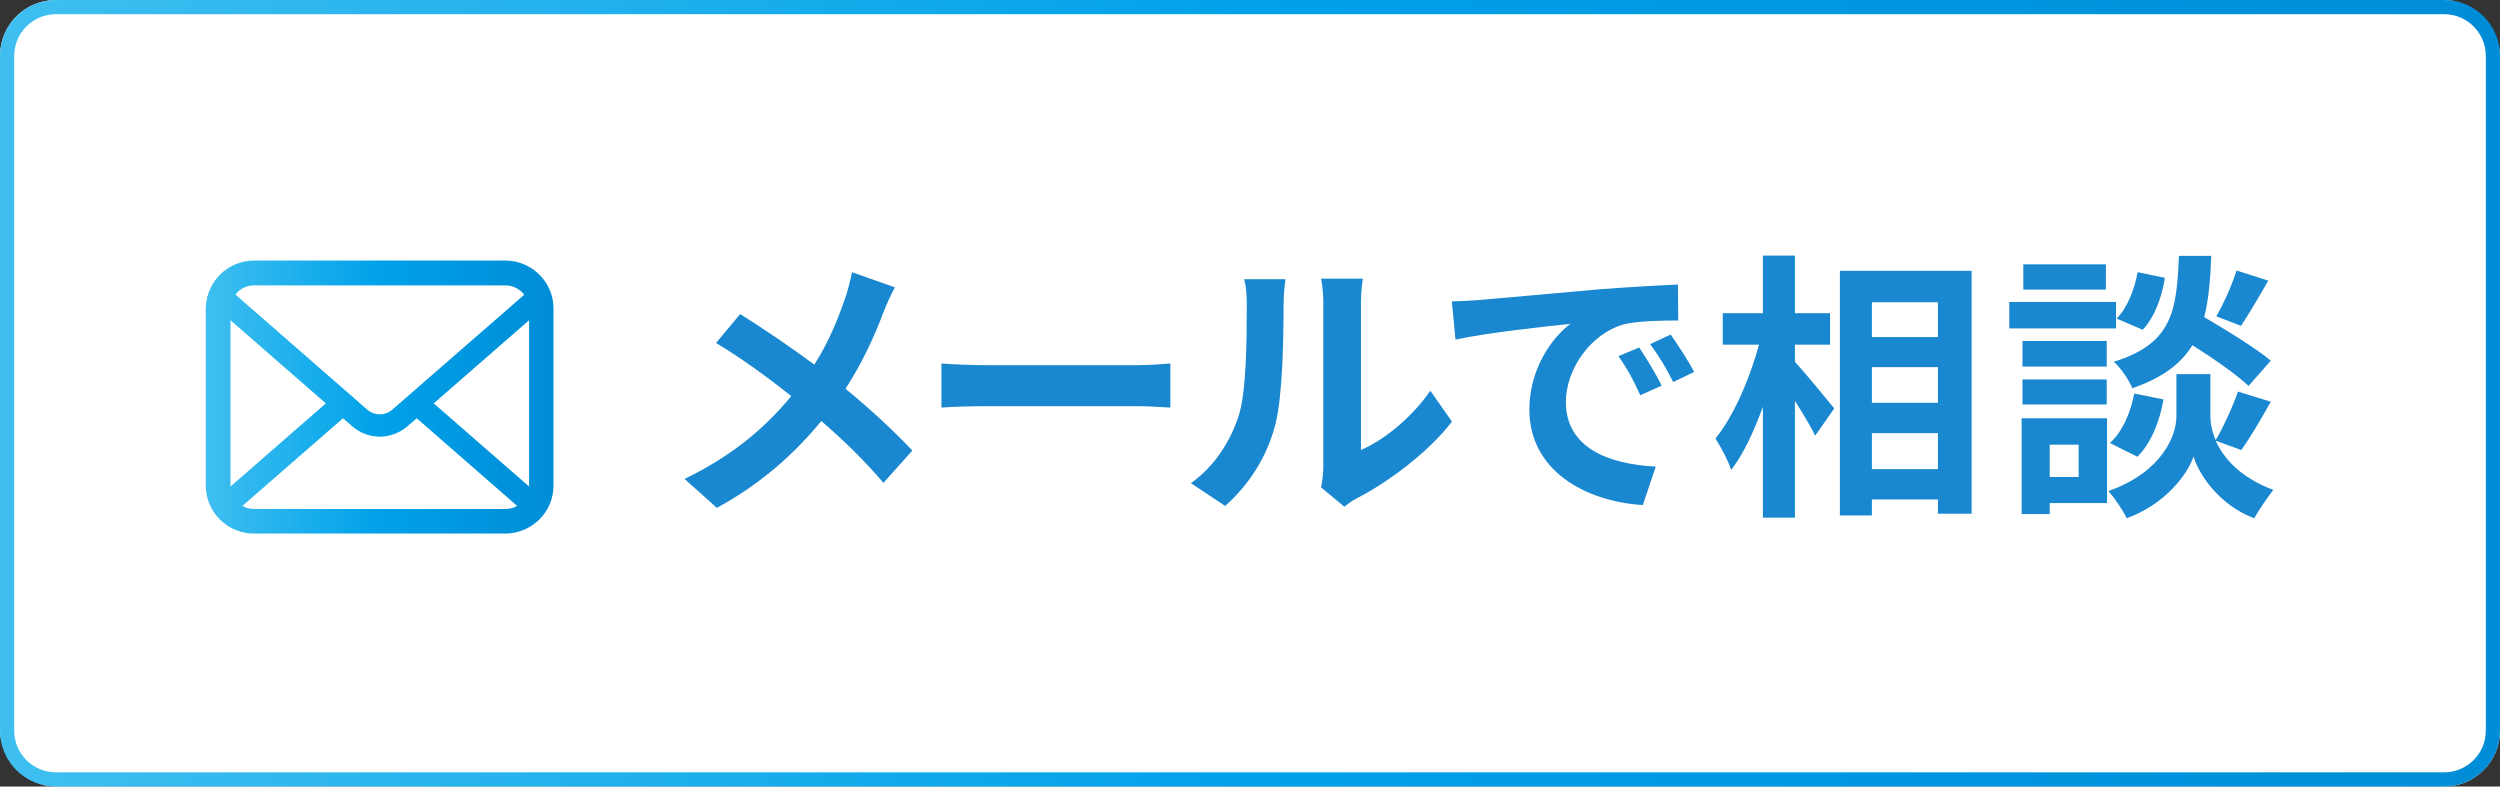 <?xml version="1.0" encoding="UTF-8"?>
<svg id="Logo_01:_600_x_600_px" data-name="Logo 01: 600 x 600 px" xmlns="http://www.w3.org/2000/svg" width="178" height="56" xmlns:xlink="http://www.w3.org/1999/xlink" viewBox="0 0 178 56">
  <rect x="0" y="0" width="178" height="56" fill="#333333" stroke="none"/>
  <defs>
    <style>
      .cls-1 {
        fill: url(#_ブルー);
      }

      .cls-2 {
        fill: #fff;
      }

      .cls-3 {
        fill: #1a88d0;
      }

      .cls-4 {
        fill: url(#_ブルー-2);
      }
    </style>
    <linearGradient id="_ブルー" data-name="ブルー" x1="0" y1="28" x2="178" y2="28" gradientUnits="userSpaceOnUse">
      <stop offset="0" stop-color="#3fbff0"/>
      <stop offset=".5" stop-color="#00a1e9"/>
      <stop offset="1" stop-color="#008dd7"/>
    </linearGradient>
    <linearGradient id="_ブルー-2" data-name="ブルー" x1="14.65" y1="28.28" x2="39.41" y2="28.28" xlink:href="#_ブルー"/>
  </defs>
  <g>
    <rect class="cls-2" x="0" y="0" width="178" height="56" rx="3.98" ry="3.98"/>
    <path class="cls-1" d="M174.02,1.01c1.64,0,2.97,1.33,2.97,2.97v48.04c0,1.64-1.33,2.97-2.97,2.97H3.98c-1.64,0-2.97-1.33-2.97-2.97V3.98c0-1.64,1.33-2.97,2.97-2.97h170.04M174.02,0H3.98C1.78,0,0,1.78,0,3.98v48.04c0,2.2,1.78,3.98,3.98,3.98h170.04c2.2,0,3.98-1.78,3.98-3.98V3.98c0-2.2-1.78-3.98-3.98-3.98h0Z"/>
  </g>
  <g>
    <path class="cls-3" d="M63.72,20.46c-.26.44-.64,1.32-.82,1.78-.6,1.6-1.5,3.6-2.7,5.44,1.76,1.44,3.42,2.98,4.76,4.4l-2.06,2.3c-1.4-1.64-2.82-3.02-4.42-4.4-1.76,2.12-4.06,4.34-7.44,6.18l-2.3-2.06c3.26-1.58,5.64-3.52,7.6-5.9-1.42-1.12-3.32-2.56-5.36-3.78l1.72-2.06c1.6,1,3.66,2.4,5.28,3.6,1.02-1.6,1.66-3.18,2.2-4.74.18-.5.38-1.32.48-1.84l3.06,1.08Z"/>
    <path class="cls-3" d="M67.03,25.88c.72.06,2.18.12,3.22.12h10.74c.92,0,1.82-.08,2.34-.12v3.14c-.48-.02-1.5-.1-2.34-.1h-10.74c-1.14,0-2.48.04-3.22.1v-3.14Z"/>
    <path class="cls-3" d="M84.79,34.4c1.76-1.24,2.84-3.08,3.4-4.78.56-1.72.58-5.5.58-7.92,0-.8-.06-1.34-.18-1.82h2.94c-.02.08-.14.98-.14,1.8,0,2.36-.06,6.58-.6,8.6-.6,2.26-1.84,4.22-3.56,5.74l-2.44-1.62ZM94.06,34.7c.08-.38.16-.94.16-1.48v-11.66c0-.9-.14-1.66-.16-1.72h2.98c-.02.06-.14.84-.14,1.74v10.46c1.62-.7,3.6-2.28,4.94-4.22l1.54,2.2c-1.66,2.16-4.54,4.32-6.78,5.46-.42.22-.62.4-.88.6l-1.66-1.38Z"/>
    <path class="cls-3" d="M105.31,21.36c1.66-.14,4.94-.44,8.56-.76,2.04-.16,4.2-.28,5.6-.34l.02,2.56c-1.06,0-2.76.02-3.82.26-2.4.64-4.18,3.2-4.18,5.54,0,3.26,3.04,4.44,6.4,4.6l-.92,2.74c-4.16-.26-8.08-2.5-8.08-6.8,0-2.86,1.58-5.1,2.92-6.1-1.72.18-5.88.62-8.18,1.12l-.26-2.72c.8-.02,1.56-.06,1.94-.1ZM118.31,27.46l-1.52.68c-.5-1.1-.92-1.88-1.56-2.78l1.48-.62c.48.72,1.22,1.92,1.6,2.72ZM120.63,26.48l-1.5.72c-.54-1.08-1-1.82-1.64-2.7l1.46-.68c.5.7,1.26,1.88,1.68,2.66Z"/>
    <path class="cls-3" d="M127.8,25.76c.7.76,2.4,2.82,2.8,3.32l-1.36,1.94c-.3-.64-.88-1.58-1.44-2.48v8.32h-2.28v-7.9c-.64,1.76-1.4,3.4-2.26,4.5-.22-.68-.74-1.64-1.12-2.24,1.3-1.58,2.46-4.3,3.1-6.68h-2.58v-2.24h2.86v-4.1h2.28v4.1h2.5v2.24h-2.5v1.22ZM140.38,19.28v17.3h-2.4v-1.02h-4.7v1.14h-2.28v-17.42h9.38ZM133.28,21.52v2.48h4.7v-2.48h-4.7ZM133.28,26.14v2.54h4.7v-2.54h-4.7ZM137.98,33.4v-2.56h-4.7v2.56h4.7Z"/>
    <path class="cls-3" d="M150.66,23.38h-7.6v-1.88h7.6v1.88ZM150.02,35.82h-4.08v.78h-2v-6.82h6.08v6.04ZM150,26.1h-6v-1.82h6v1.82ZM144,27.02h6v1.78h-6v-1.78ZM149.94,20.62h-5.88v-1.8h5.88v1.8ZM145.94,31.66v2.3h2.06v-2.3h-2.06ZM157.76,31.38c.54,1.22,1.74,2.62,4.1,3.5-.42.54-1.04,1.44-1.36,2.02-2.52-.94-3.96-3.16-4.32-4.4-.4,1.24-2,3.4-4.76,4.4-.24-.54-.88-1.46-1.3-1.94,3.82-1.34,4.84-3.96,4.84-5.3v-3.02h2.42v3.02c0,.44.1,1.04.38,1.68.56-.96,1.22-2.4,1.58-3.46l2.34.72c-.7,1.26-1.48,2.58-2.1,3.44l-1.82-.66ZM150.22,31.54c.88-.76,1.48-2.16,1.74-3.52l2.08.42c-.26,1.54-.88,3.12-1.86,4.08l-1.96-.98ZM160.1,27.48c-.84-.8-2.48-1.94-4-2.9-.82,1.32-2.12,2.32-4.28,3.06-.24-.58-.82-1.46-1.32-1.88,4.16-1.3,4.48-3.58,4.64-7.54h2.3c-.06,1.66-.18,3.1-.5,4.36,1.64.96,3.66,2.2,4.74,3.1l-1.58,1.8ZM154.14,19.78c-.2,1.32-.72,2.8-1.58,3.7l-1.86-.8c.74-.72,1.28-2.06,1.5-3.3l1.94.4ZM161.5,19.98c-.66,1.16-1.38,2.38-1.94,3.22l-1.76-.68c.52-.88,1.14-2.28,1.44-3.26l2.26.72Z"/>
  </g>
  <path class="cls-4" d="M39.35,21.32c-.11-.56-.36-1.08-.71-1.5-.07-.09-.15-.18-.23-.26-.62-.62-1.48-1.01-2.43-1.01h-17.89c-.95,0-1.81.39-2.43,1.01-.08.08-.16.17-.23.26-.35.43-.6.94-.71,1.5-.04.22-.07.44-.07.67v12.57c0,.48.1.95.28,1.36.17.4.42.76.72,1.06.08.08.15.15.24.22.59.49,1.36.79,2.19.79h17.89c.83,0,1.6-.3,2.19-.79.08-.07.16-.14.24-.21.3-.3.55-.66.73-1.06h0c.18-.42.28-.88.28-1.36v-12.57c0-.23-.02-.45-.06-.67ZM16.9,20.81c.31-.31.72-.49,1.19-.49h17.89c.47,0,.88.19,1.19.49.05.05.11.12.15.18l-9.38,8.17c-.26.23-.58.34-.9.34s-.64-.11-.9-.34l-9.37-8.18c.04-.06.09-.12.15-.17ZM16.41,34.56v-11.76l6.79,5.92-6.78,5.91s0-.05,0-.07ZM35.98,36.24h-17.89c-.3,0-.59-.08-.83-.22l7.16-6.24.67.58c.56.49,1.26.73,1.95.73s1.4-.25,1.96-.73l.67-.58,7.15,6.24c-.24.14-.53.22-.83.22ZM37.66,34.56s0,.05,0,.07l-6.78-5.91,6.79-5.92v11.76Z"/>
</svg>
